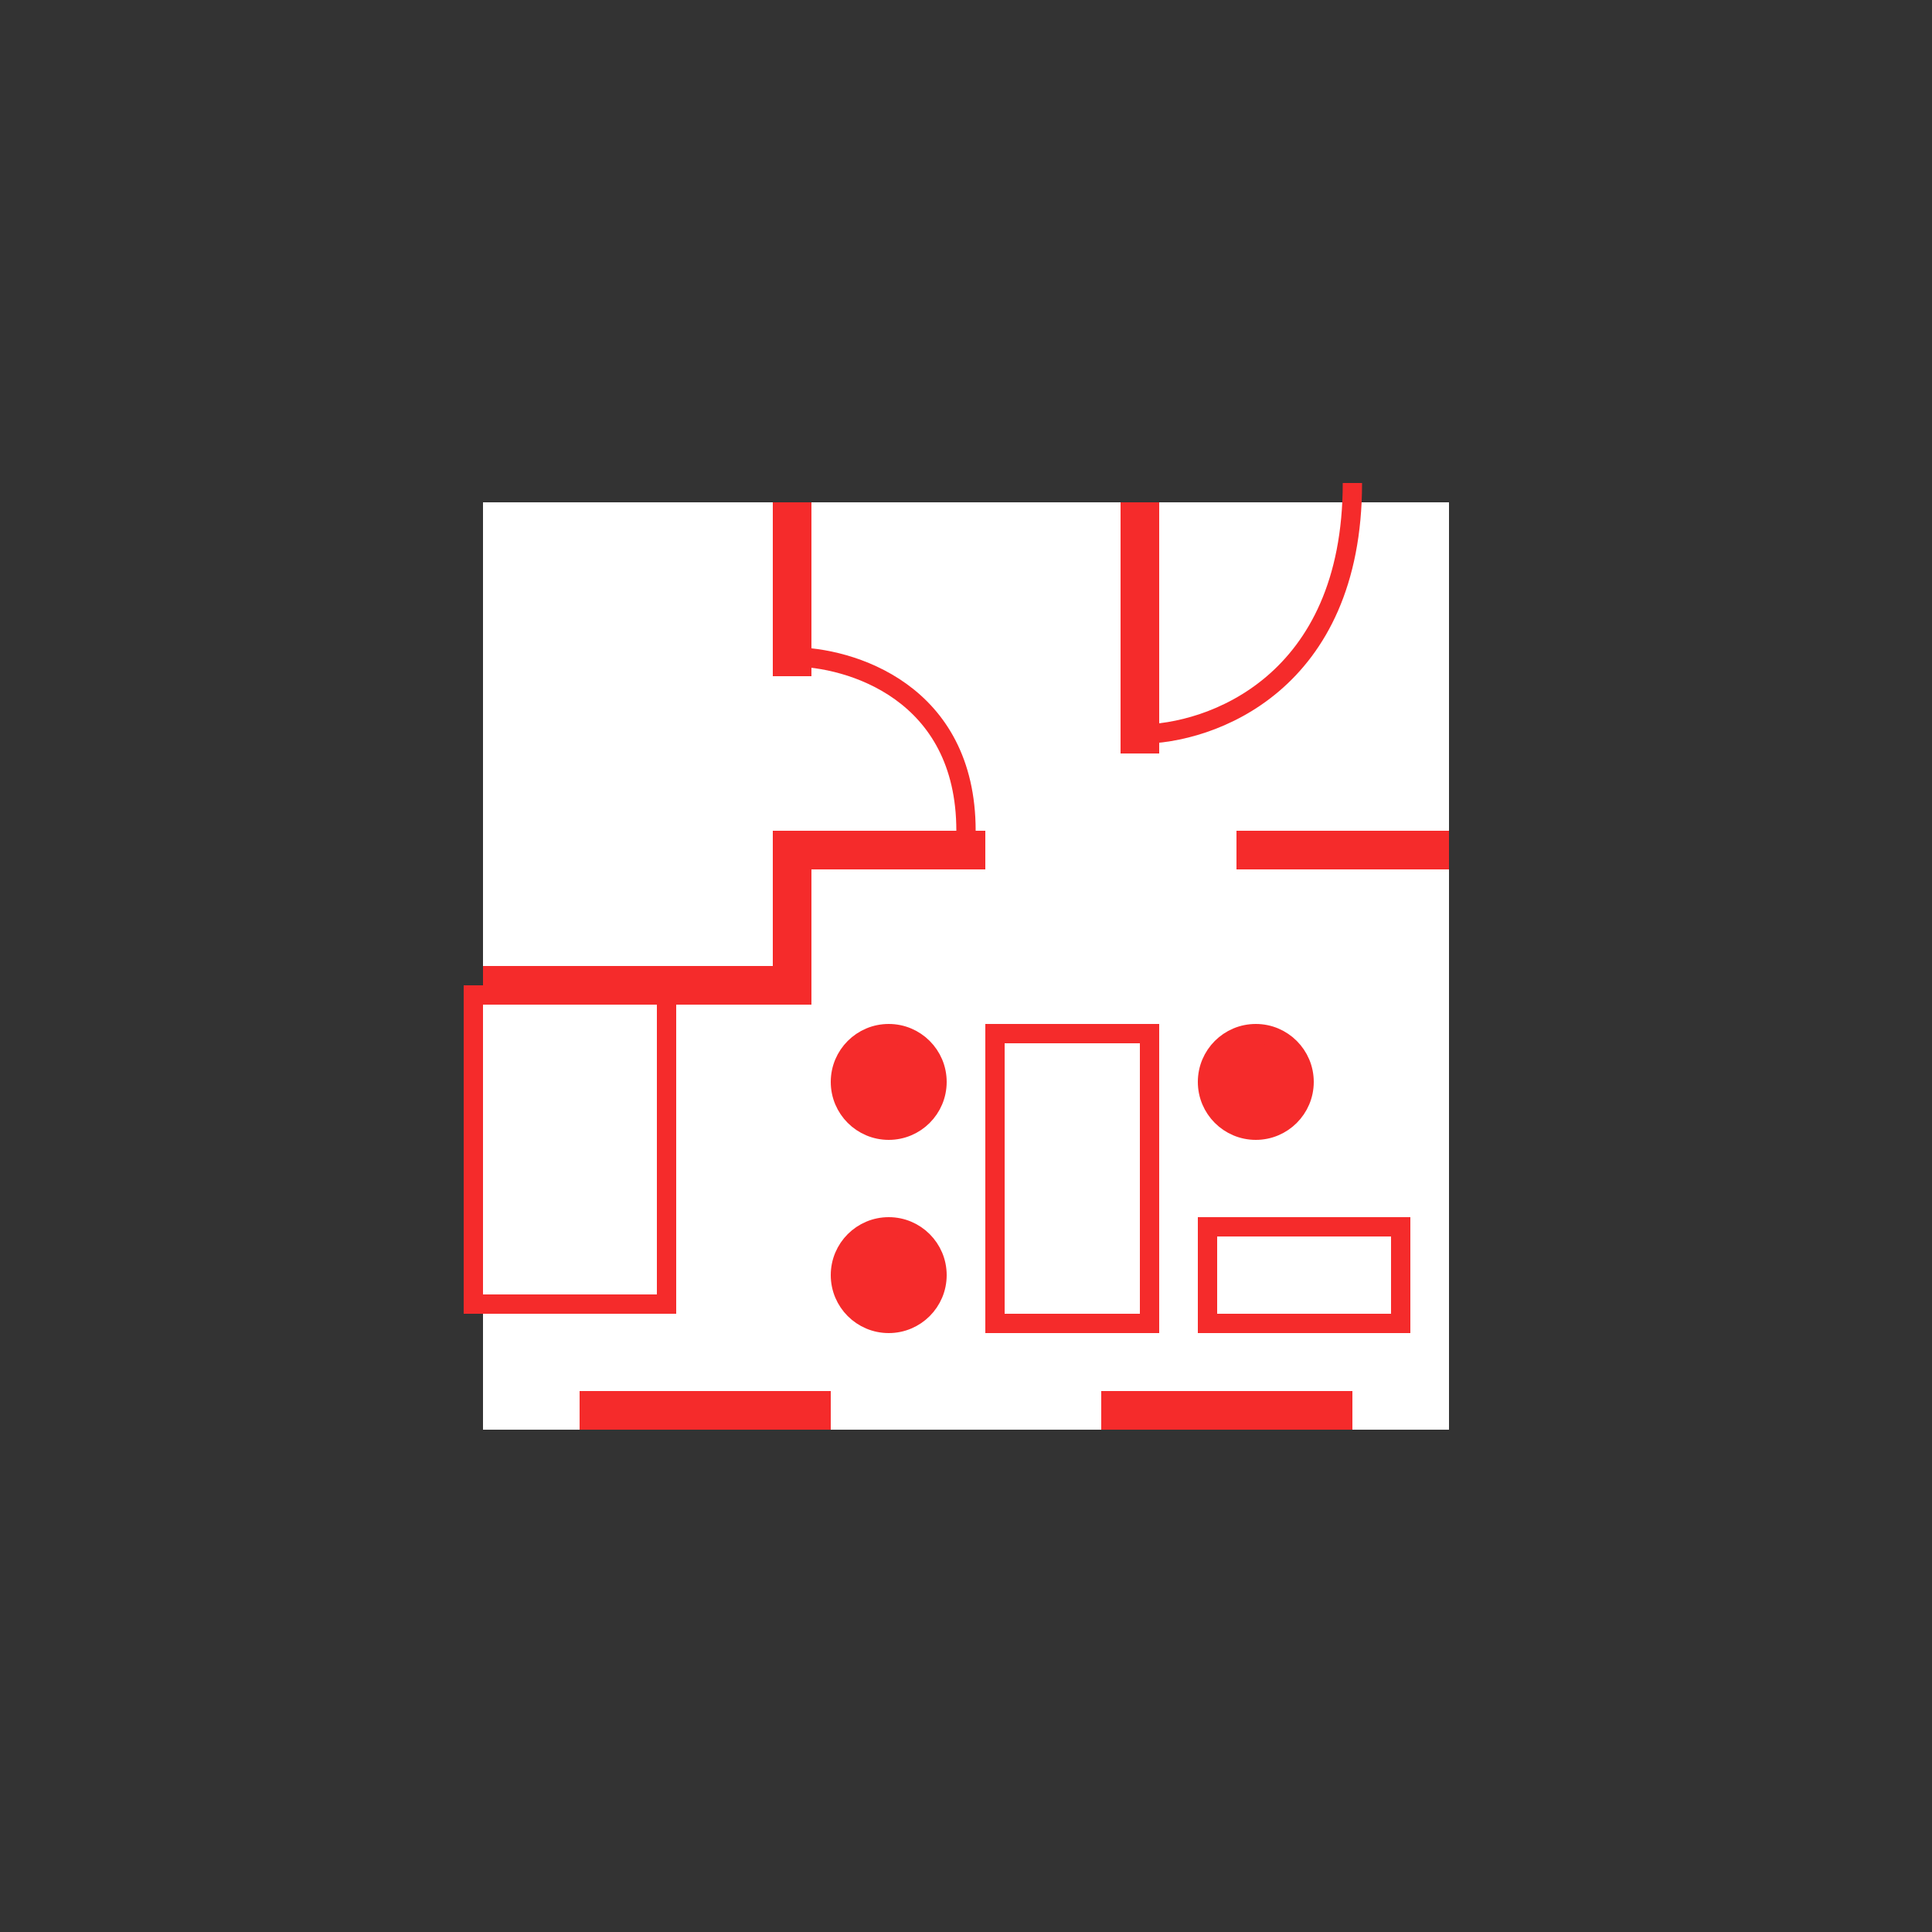 <svg xmlns="http://www.w3.org/2000/svg" width="100" height="100" fill="none"><rect width="100%" height="100%" fill="#333333" stroke="none"/><path fill="#fff" d="M25 26h50v48H25z"/><path fill="#F52B2B" d="M25 50h17v2H25z"/><path fill="#F52B2B" d="M40 44h2v7h-2zM40 26h2v9h-2z"/><path fill="#F52B2B" d="M40 43h11v2H40zM64 43h11v2H64z"/><path stroke="#F52B2B" d="M41 34c3 0 9 1.8 9 9"/><path fill="#F52B2B" d="M58 26h2v13h-2z"/><path stroke="#F52B2B" d="M59 38c3.667 0 11-2.6 11-13"/><path fill="#F52B2B" d="M57 72h13v2H57zM30 72h13v2H30z"/><path stroke="#F52B2B" d="M24.5 51.5h10v16h-10zM51.5 53.5h8v15h-8zM62.5 63.5h10v5h-10z"/><circle cx="65" cy="56" r="2.5" fill="#F52B2B" stroke="#F52B2B"/><circle cx="46" cy="56" r="2.5" fill="#F52B2B" stroke="#F52B2B"/><circle cx="46" cy="66" r="2.5" fill="#F52B2B" stroke="#F52B2B"/></svg>